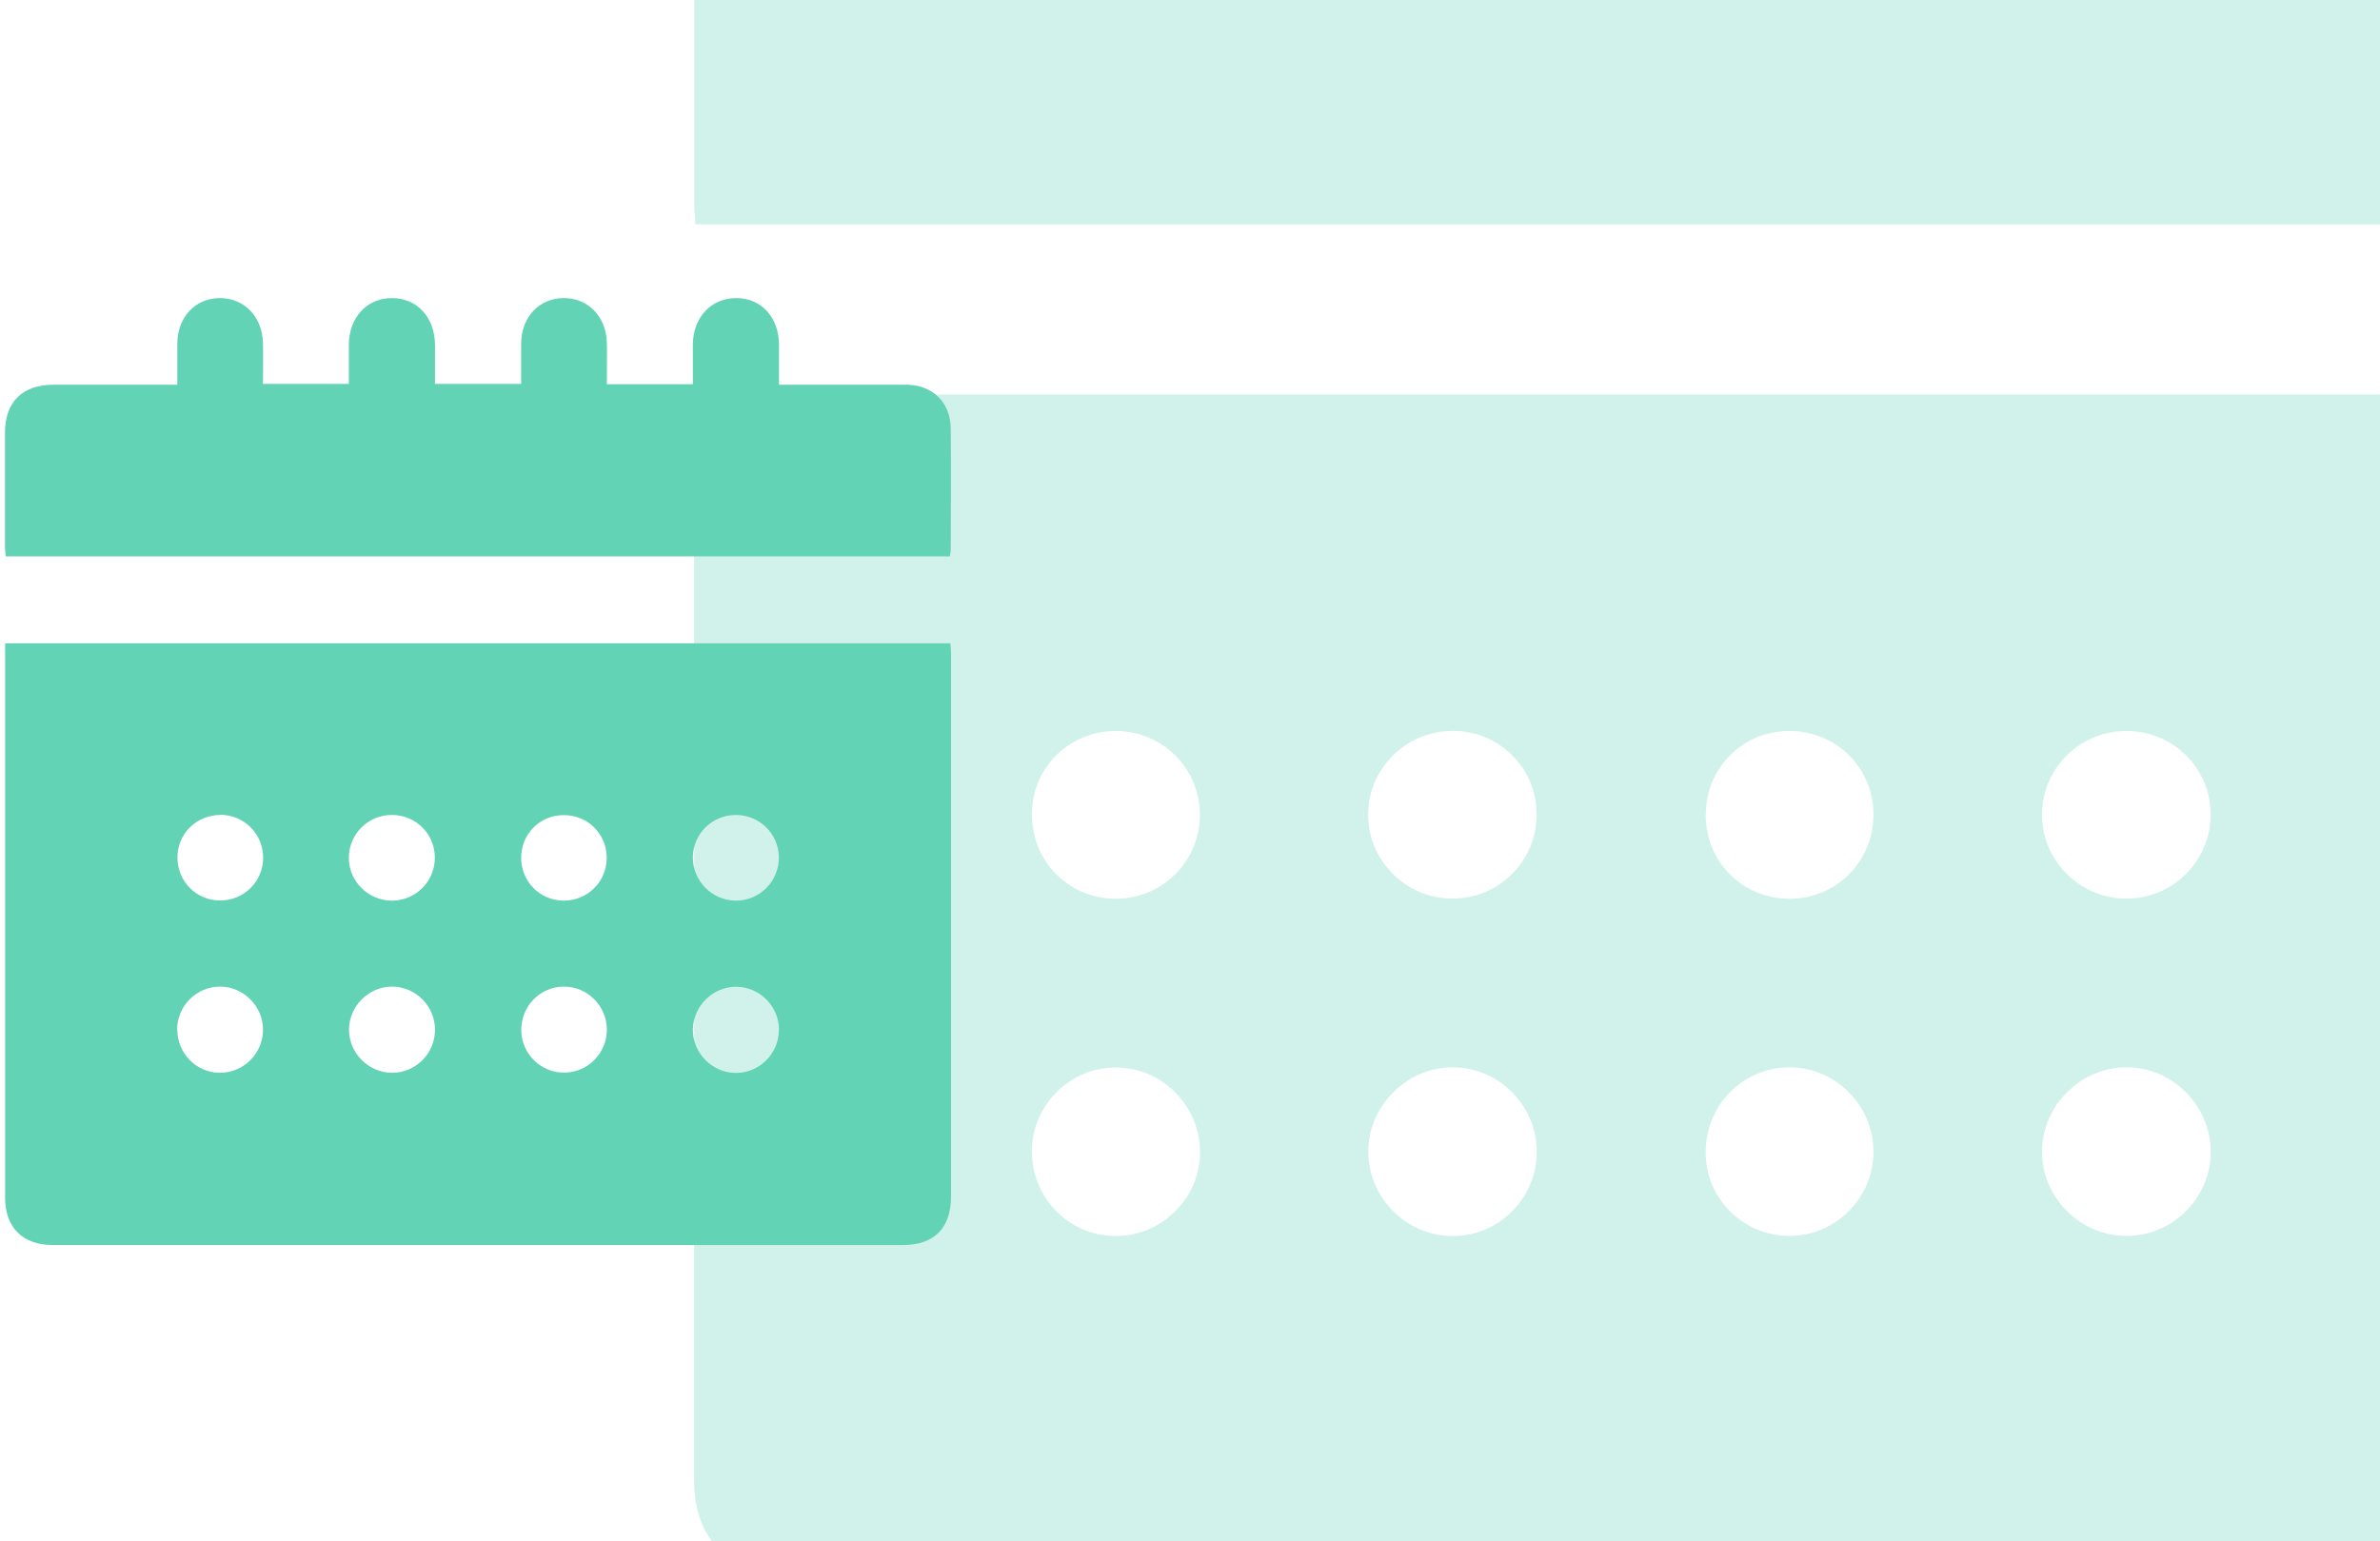 <?xml version="1.0" encoding="UTF-8"?>
<svg id="Calque_1" data-name="Calque 1" xmlns="http://www.w3.org/2000/svg" viewBox="0 0 153.03 99.12">
  <defs>
    <style>
      .cls-1 {
        opacity: .29;
      }

      .cls-2 {
        fill: #62d3b5;
        stroke-width: 0px;
      }
    </style>
  </defs>
  <g class="cls-1">
    <path class="cls-2" d="m44.63,25.37h119.09c.03.48.08.93.08,1.37,0,22.77,0,45.54,0,68.32,0,3.99-2.11,6.12-6.09,6.12-35.69,0-71.37,0-107.06,0-3.81,0-6.02-2.21-6.02-5.96,0-22.9,0-45.8,0-68.7,0-.33,0-.67,0-1.16Zm97.51,48.7c0-2.96-2.43-5.41-5.38-5.43-2.94-.02-5.42,2.41-5.46,5.36-.05,2.98,2.45,5.5,5.46,5.48,2.96-.01,5.38-2.45,5.39-5.41Zm-43.33.01c0-2.97-2.4-5.41-5.36-5.44-2.98-.03-5.51,2.5-5.47,5.48.04,2.96,2.49,5.38,5.44,5.37,2.97,0,5.38-2.43,5.39-5.4Zm-32.46-.05c-.01,2.99,2.35,5.42,5.32,5.46,3.01.04,5.51-2.44,5.49-5.44-.02-2.96-2.46-5.4-5.41-5.4-2.96,0-5.39,2.41-5.4,5.39Zm27-27.02c-2.98.02-5.39,2.44-5.38,5.4.01,2.96,2.44,5.38,5.41,5.38,3.03,0,5.46-2.44,5.42-5.48-.03-2.98-2.45-5.33-5.45-5.31Zm16.32,5.39c0,3.01,2.36,5.38,5.36,5.4,2.99.02,5.39-2.34,5.43-5.34.04-3.05-2.37-5.46-5.43-5.45-3,.01-5.35,2.38-5.35,5.39Zm27.04-5.39c-2.98,0-5.4,2.4-5.41,5.36-.02,2.95,2.4,5.39,5.37,5.42,3.02.03,5.49-2.42,5.47-5.44-.02-2.98-2.43-5.35-5.43-5.34Zm-16.25,27c-.04-2.97-2.48-5.39-5.43-5.37-3.02.02-5.4,2.49-5.36,5.55.04,2.97,2.5,5.34,5.48,5.29,2.96-.05,5.34-2.51,5.31-5.48Zm-48.67-27c-3.01-.02-5.41,2.32-5.44,5.31-.03,3.06,2.37,5.49,5.41,5.48,2.99-.01,5.38-2.41,5.39-5.39,0-2.98-2.38-5.38-5.37-5.4Z"/>
    <path class="cls-2" d="m120.48-7.27h10.81c0-1.7,0-3.33,0-4.97.02-3.45,2.29-5.88,5.46-5.88,3.17,0,5.39,2.44,5.4,5.92,0,1.6,0,3.2,0,4.99.51,0,.95,0,1.4,0,4.86,0,9.71-.01,14.57,0,3.34.01,5.63,2.17,5.67,5.51.07,5.11.02,10.22.02,15.34,0,.24-.07.48-.12.79H44.71c-.03-.43-.07-.83-.07-1.23,0-4.77,0-9.55,0-14.32,0-3.92,2.19-6.08,6.15-6.08,4.69,0,9.38,0,14.06,0,.45,0,.91,0,1.5,0,0-1.81,0-3.49,0-5.16.02-3.3,2.24-5.7,5.3-5.75,3.12-.04,5.43,2.33,5.51,5.69.04,1.68,0,3.37,0,5.14h10.81c0-1.67,0-3.3,0-4.94.02-3.45,2.29-5.89,5.45-5.89,3.16,0,5.39,2.44,5.4,5.92,0,1.6,0,3.2,0,4.9h10.86c0-1.73-.01-3.41,0-5.09.02-3.3,2.26-5.69,5.31-5.73,3.08-.04,5.39,2.29,5.48,5.58.05,1.72,0,3.45,0,5.27Z"/>
  </g>
  <g>
    <path class="cls-2" d="m.32,41.37h60.79c.02.25.04.47.04.7,0,11.62,0,23.25,0,34.87,0,2.04-1.08,3.13-3.11,3.13-18.21,0-36.43,0-54.64,0-1.94,0-3.07-1.13-3.07-3.04,0-11.69,0-23.38,0-35.06,0-.17,0-.34,0-.59Zm49.77,24.86c0-1.51-1.24-2.76-2.75-2.77-1.5-.01-2.76,1.23-2.79,2.74-.02,1.52,1.25,2.81,2.78,2.8,1.51,0,2.75-1.25,2.75-2.76Zm-22.12,0c0-1.52-1.22-2.76-2.74-2.78-1.52-.02-2.81,1.28-2.79,2.8.02,1.51,1.27,2.74,2.78,2.74,1.51,0,2.75-1.24,2.75-2.76Zm-16.57-.03c0,1.53,1.2,2.77,2.71,2.79,1.54.02,2.81-1.24,2.8-2.78,0-1.51-1.26-2.76-2.76-2.76-1.51,0-2.75,1.23-2.76,2.75Zm13.78-13.79c-1.52,0-2.75,1.24-2.75,2.76,0,1.51,1.24,2.74,2.76,2.75,1.55,0,2.79-1.25,2.77-2.8-.02-1.52-1.25-2.72-2.78-2.71Zm8.33,2.75c0,1.53,1.2,2.75,2.73,2.76,1.53,0,2.75-1.19,2.77-2.72.02-1.55-1.21-2.79-2.77-2.78-1.53,0-2.73,1.21-2.73,2.75Zm13.8-2.75c-1.52,0-2.76,1.22-2.76,2.74,0,1.51,1.23,2.75,2.74,2.77,1.54.02,2.8-1.24,2.79-2.78-.01-1.52-1.24-2.73-2.77-2.73Zm-8.29,13.78c-.02-1.52-1.26-2.75-2.77-2.74-1.54.01-2.76,1.27-2.73,2.83.02,1.51,1.28,2.73,2.79,2.7,1.51-.02,2.73-1.28,2.71-2.8Zm-24.84-13.78c-1.54,0-2.76,1.19-2.77,2.71-.01,1.56,1.21,2.8,2.76,2.79,1.52,0,2.75-1.23,2.75-2.75,0-1.52-1.21-2.75-2.74-2.76Z"/>
    <path class="cls-2" d="m39.03,24.71h5.52c0-.87,0-1.7,0-2.54.01-1.76,1.17-3,2.79-3,1.62,0,2.75,1.25,2.75,3.02,0,.82,0,1.63,0,2.55.26,0,.49,0,.71,0,2.48,0,4.96,0,7.44,0,1.7,0,2.87,1.11,2.89,2.81.03,2.61.01,5.22,0,7.83,0,.12-.04.25-.06.4H.36c-.01-.22-.04-.42-.04-.63,0-2.44,0-4.87,0-7.31,0-2,1.12-3.1,3.14-3.1,2.39,0,4.79,0,7.18,0,.23,0,.46,0,.76,0,0-.92,0-1.78,0-2.64.01-1.69,1.14-2.91,2.7-2.93,1.59-.02,2.77,1.19,2.81,2.9.02.86,0,1.72,0,2.62h5.52c0-.85,0-1.69,0-2.52.01-1.76,1.17-3.01,2.78-3,1.61,0,2.75,1.25,2.76,3.02,0,.82,0,1.63,0,2.5h5.54c0-.88,0-1.74,0-2.6.01-1.68,1.15-2.91,2.71-2.92,1.57-.02,2.75,1.17,2.8,2.85.02.88,0,1.76,0,2.69Z"/>
  </g>
</svg>